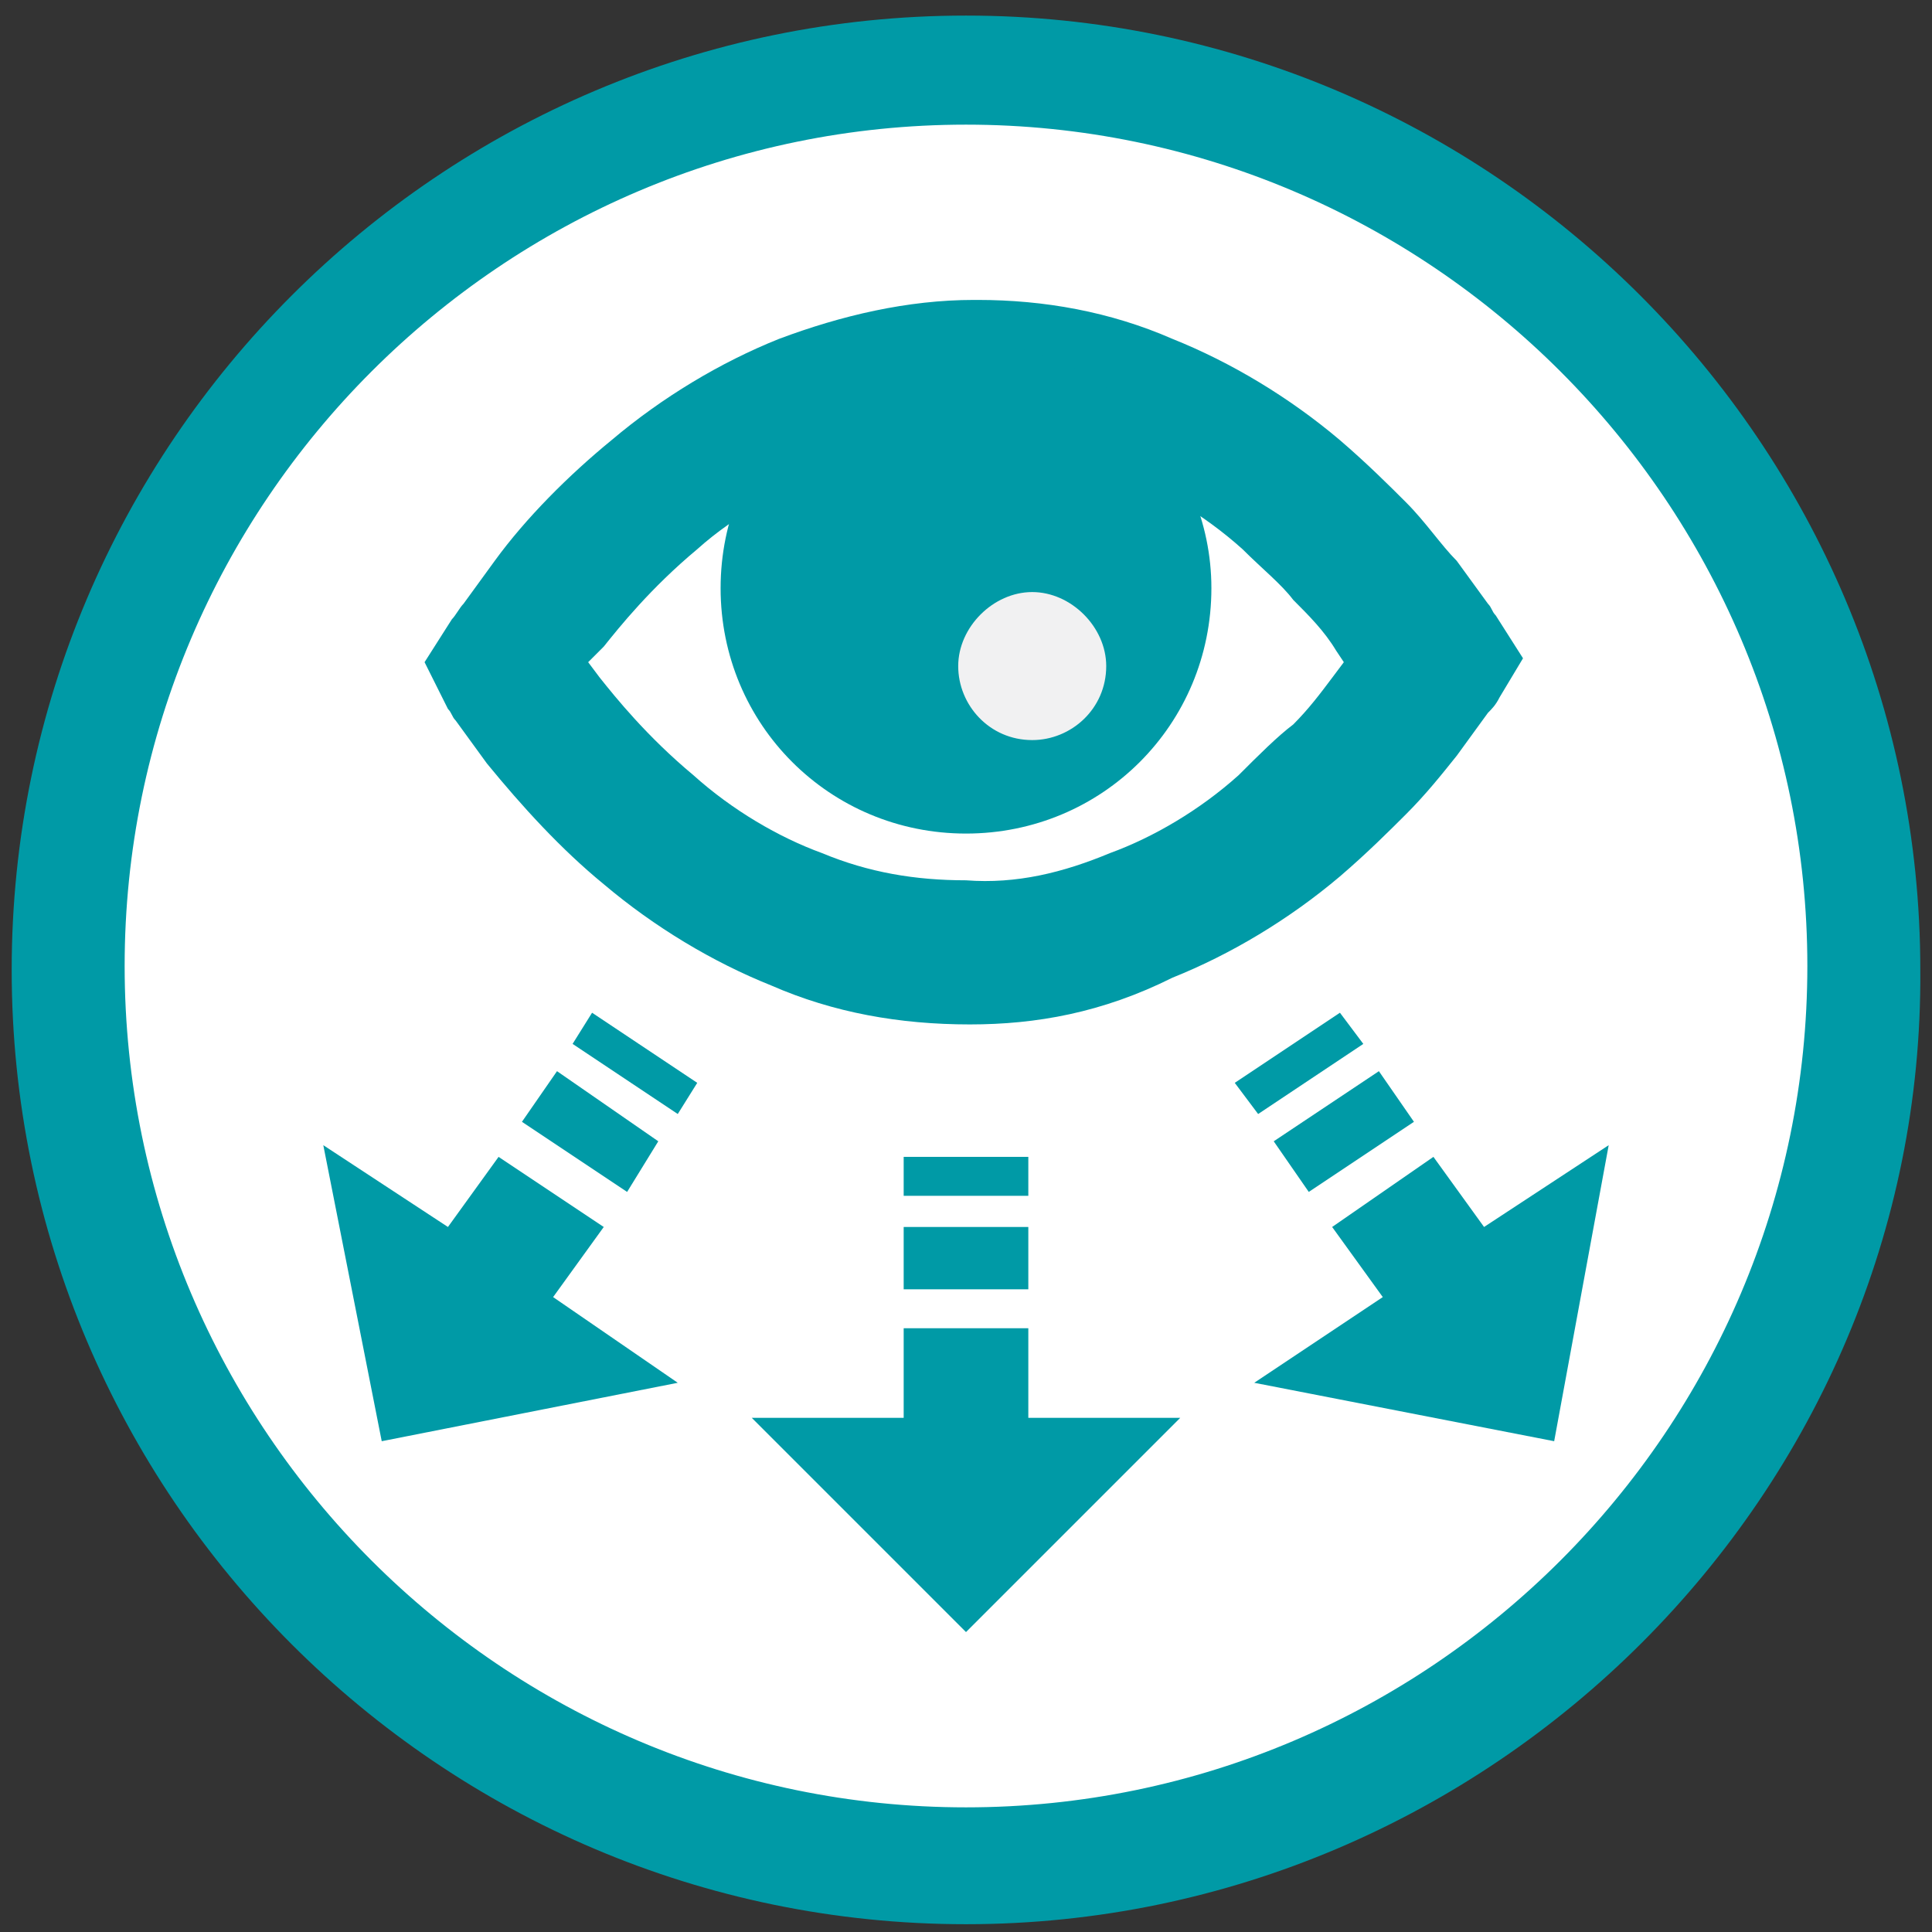 <?xml version="1.0" encoding="utf-8"?>
<!-- Generator: Adobe Illustrator 24.3.0, SVG Export Plug-In . SVG Version: 6.00 Build 0)  -->
<svg version="1.1" id="Layer_1" xmlns="http://www.w3.org/2000/svg" xmlns:xlink="http://www.w3.org/1999/xlink" x="0px" y="0px"
	 viewBox="0 0 49.6 49.6" style="enable-background:new 0 0 49.6 49.6;" xml:space="preserve">
<rect x="0" y="0" width="49.6" height="49.6" fill="#333333" stroke="none"/>
<style type="text/css">
	.st0{fill:#FFFFFF;}
	.st1{fill:#009AA6;}
	.st2{fill:#F1F1F2;}
</style>
<g>
	<g>
		<path class="st0" d="M47.9,24.8c0,12.7-10.3,23.1-23.1,23.1S1.8,37.6,1.8,24.8c0-12.7,10.3-23.1,23.1-23.1S47.9,12.1,47.9,24.8
			L47.9,24.8z"/>
	</g>
	<g>
		<path class="st1" d="M24.8,49.4c-13.5,0-24.5-11-24.5-24.5c0-13.5,11-24.5,24.5-24.5c13.5,0,24.5,11,24.5,24.5
			C49.4,38.3,38.3,49.4,24.8,49.4z M24.8,3.2c-11.9,0-21.6,9.7-21.6,21.6c0,11.9,9.7,21.6,21.6,21.6c11.9,0,21.6-9.7,21.6-21.6
			C46.4,12.9,36.7,3.2,24.8,3.2z"/>
	</g>
	<g>
		<path class="st1" d="M24.9,26.3C24.9,26.3,24.9,26.3,24.9,26.3c-1.8,0-3.5-0.3-5.1-1c-1.5-0.6-3-1.5-4.3-2.6c-1.1-0.9-2.1-2-3-3.1
			l-0.8-1.1c-0.1-0.1-0.1-0.2-0.2-0.3L10.9,17l0.7-1.1c0.1-0.1,0.2-0.3,0.3-0.4l0.8-1.1c0.8-1.1,1.9-2.2,3-3.1
			c1.3-1.1,2.8-2,4.3-2.6c1.6-0.6,3.3-1,5-1c0,0,0,0,0.1,0c1.7,0,3.4,0.3,5,1c1.5,0.6,3,1.5,4.3,2.6c0.7,0.6,1.3,1.2,1.7,1.6
			c0.5,0.5,0.9,1.1,1.3,1.5l0.8,1.1c0.1,0.1,0.1,0.2,0.2,0.3l0.7,1.1l-0.6,1c-0.1,0.2-0.2,0.3-0.3,0.4l-0.8,1.1
			c-0.4,0.5-0.8,1-1.3,1.5c-0.4,0.4-1,1-1.7,1.6c-1.3,1.1-2.8,2-4.3,2.6C28.3,26,26.6,26.3,24.9,26.3z M15.1,17l0.3,0.4
			c0.4,0.5,1.2,1.5,2.4,2.5c1,0.9,2.2,1.6,3.3,2c1.2,0.5,2.4,0.7,3.7,0.7c1.3,0.1,2.5-0.2,3.7-0.7c1.1-0.4,2.3-1.1,3.3-2
			c0.5-0.5,1-1,1.4-1.3c0.4-0.4,0.7-0.8,1-1.2l0.3-0.4l-0.2-0.3c-0.3-0.5-0.7-0.9-1.1-1.3c-0.3-0.4-0.8-0.8-1.3-1.3
			c-1-0.9-2.2-1.6-3.3-2c-1.2-0.5-2.5-0.7-3.7-0.7c-1.3,0-2.5,0.2-3.7,0.7c-1.1,0.5-2.3,1.1-3.3,2c-1.2,1-2,2-2.4,2.5L15.1,17z"/>
	</g>
	<g>
		<path class="st1" d="M31.1,15.1c0,3.5-2.8,6.3-6.3,6.3s-6.3-2.8-6.3-6.3c0-3.5,2.8-6.3,6.3-6.3S31.1,11.7,31.1,15.1L31.1,15.1z"/>
	</g>
	<g>
		<path class="st2" d="M28.4,17.1c0,1.1-0.9,1.9-1.9,1.9c-1.1,0-1.9-0.9-1.9-1.9s0.9-1.9,1.9-1.9C27.5,15.2,28.4,16.1,28.4,17.1
			L28.4,17.1z"/>
	</g>
	<g>
		<polygon class="st1" points="26.4,30.7 26.4,29.7 23.2,29.7 23.2,30.7 26.4,30.7 		"/>
	</g>
	<g>
		<polygon class="st1" points="23.2,33.1 26.4,33.1 26.4,31.5 23.2,31.5 23.2,33.1 		"/>
	</g>
	<g>
		<polygon class="st1" points="26.4,36.4 26.4,34.1 23.2,34.1 23.2,36.4 19.3,36.4 24.8,41.9 30.3,36.4 26.4,36.4 		"/>
	</g>
	<g>
		<polygon class="st1" points="17.4,28.6 17.9,27.8 15.2,26 14.7,26.8 17.4,28.6 		"/>
	</g>
	<g>
		<polygon class="st1" points="13.4,28.8 16.1,30.6 16.9,29.3 14.3,27.5 13.4,28.8 		"/>
	</g>
	<g>
		<polygon class="st1" points="14.2,33.3 15.5,31.5 12.8,29.7 11.5,31.5 8.3,29.4 9.8,37 17.4,35.5 14.2,33.3 		"/>
	</g>
	<g>
		<polygon class="st1" points="32.3,28.6 31.7,27.8 34.4,26 35,26.8 32.3,28.6 		"/>
	</g>
	<g>
		<polygon class="st1" points="36.3,28.8 33.6,30.6 32.7,29.3 35.4,27.5 36.3,28.8 		"/>
	</g>
	<g>
		<polygon class="st1" points="35.5,33.3 34.2,31.5 36.8,29.7 38.1,31.5 41.3,29.4 39.9,37 32.2,35.5 35.5,33.3 		"/>
	</g>
</g>
</svg>
